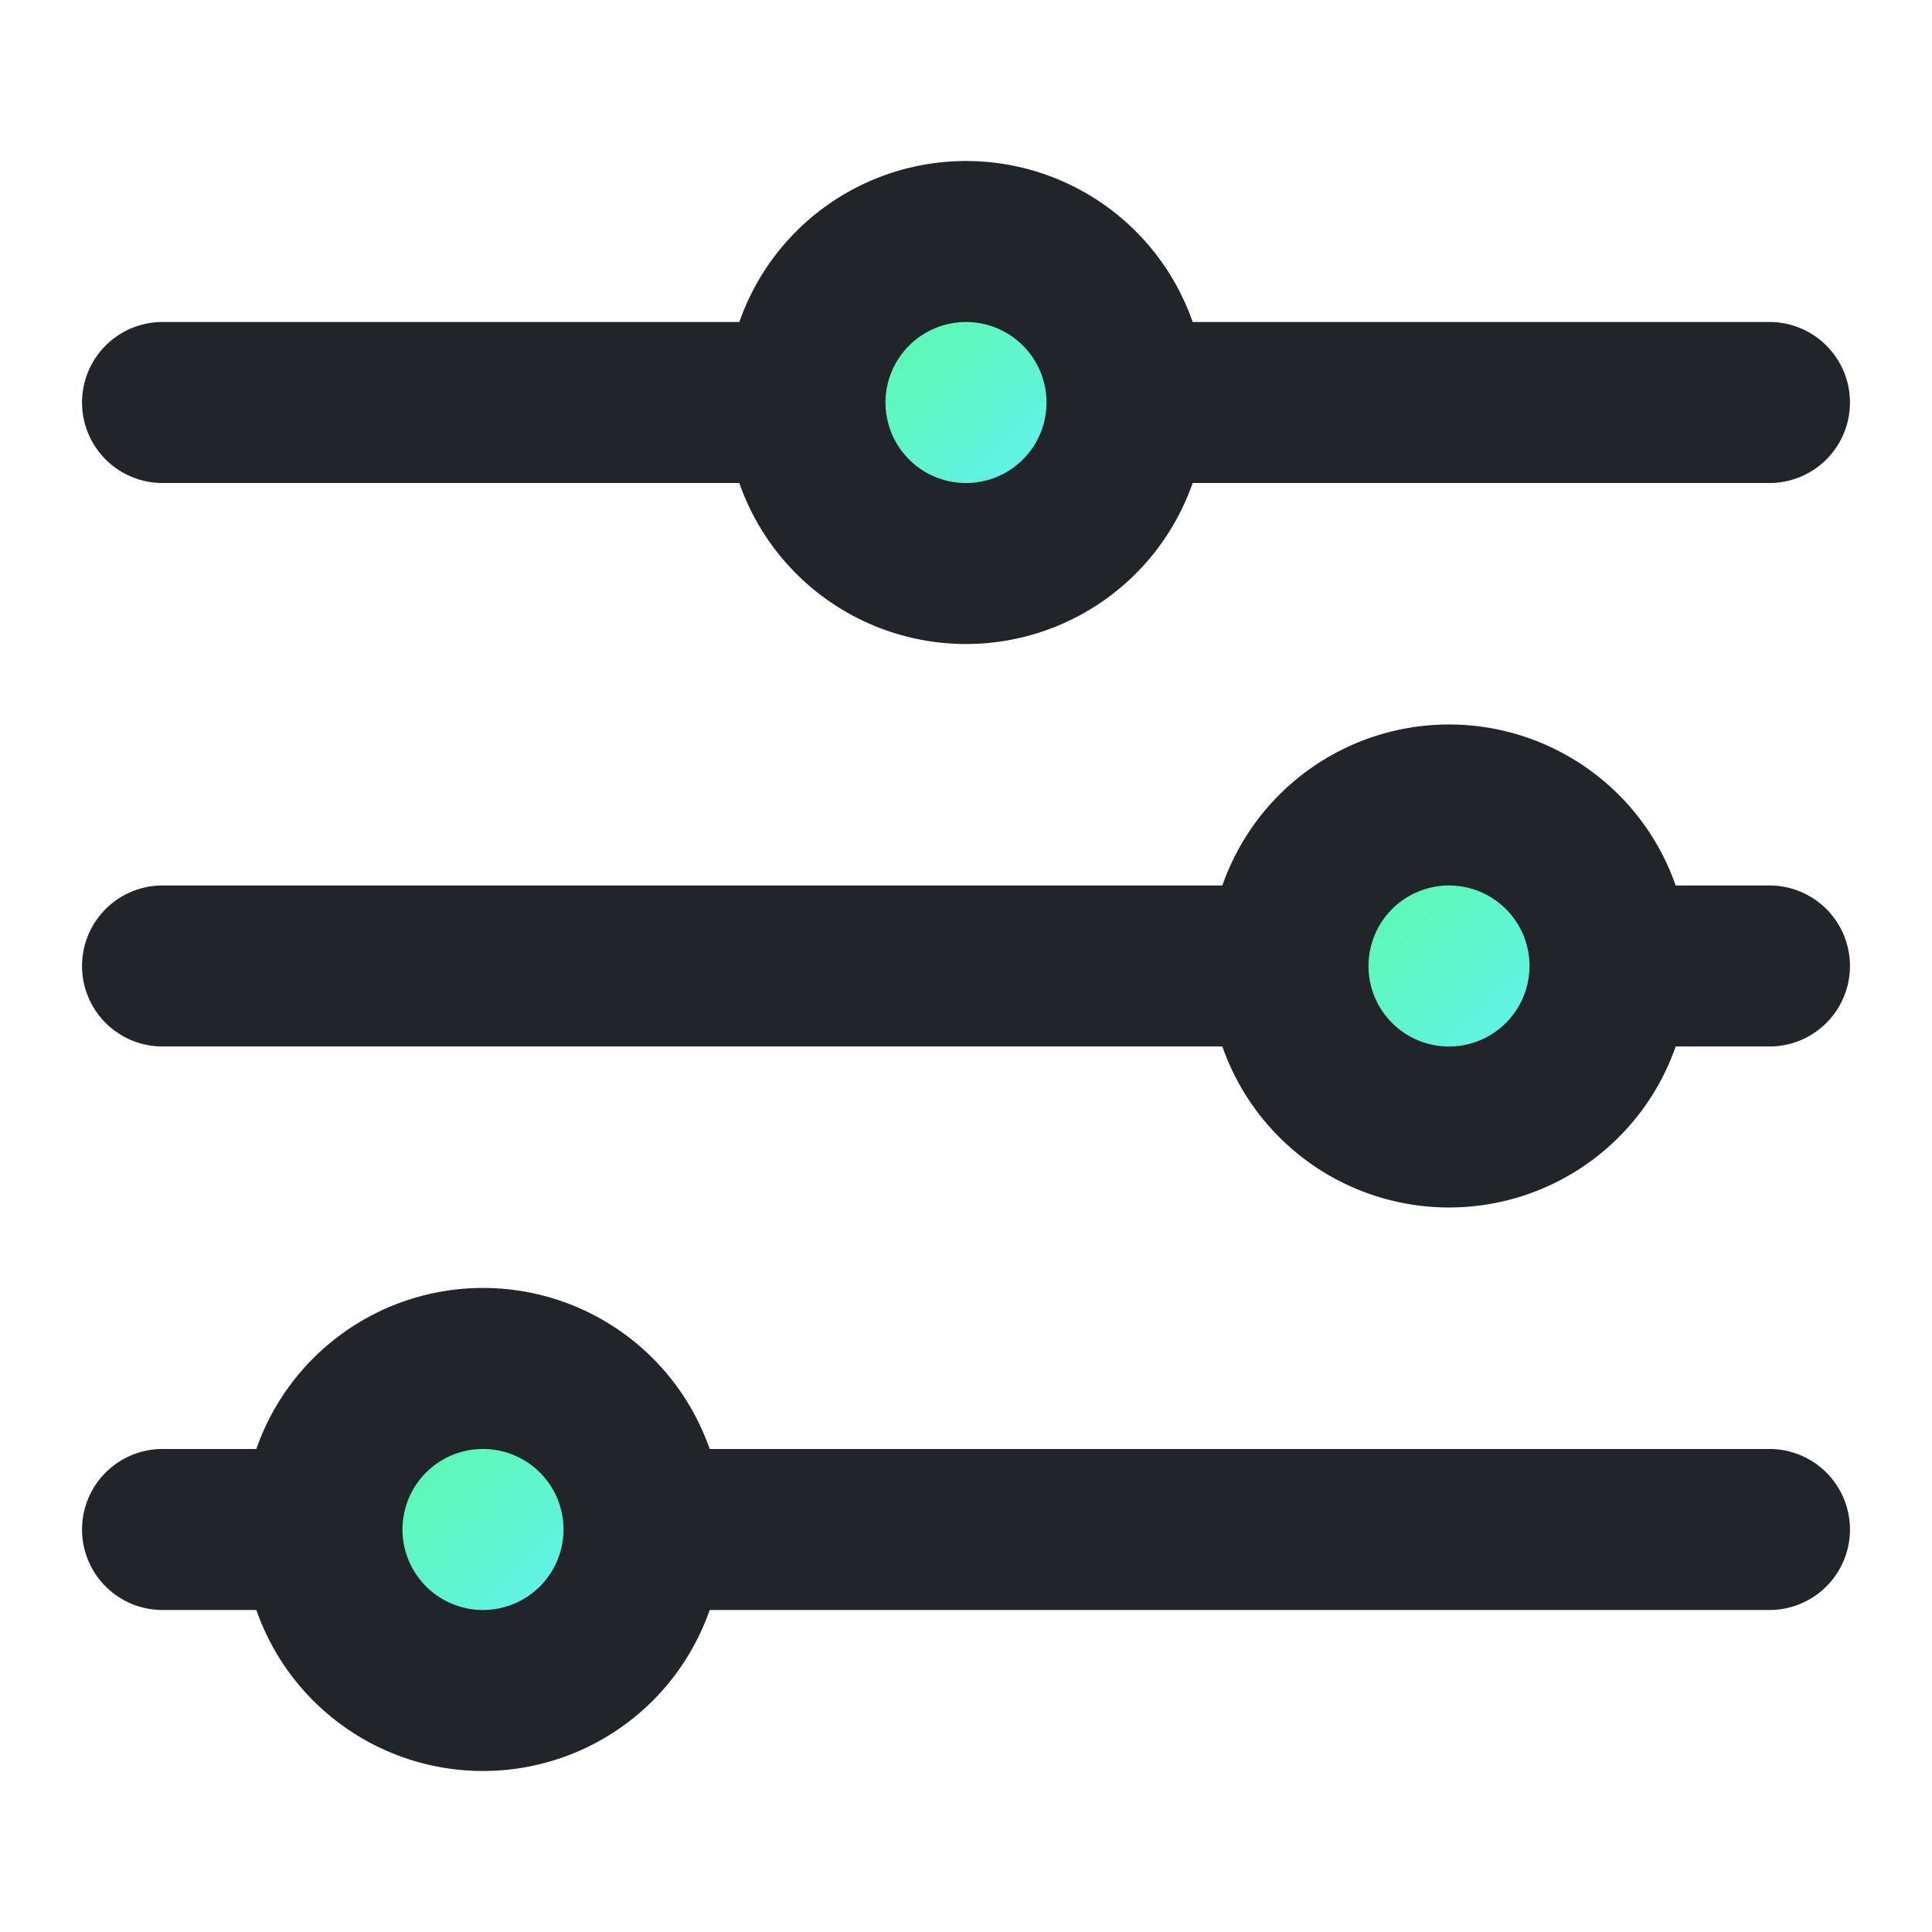 <svg xmlns="http://www.w3.org/2000/svg" xmlns:xlink="http://www.w3.org/1999/xlink" viewBox="0 0 64 64"><defs><style>.cls-1{fill:url(#New_Gradient_Swatch);}.cls-2{fill:url(#New_Gradient_Swatch-2);}.cls-3{fill:url(#New_Gradient_Swatch-3);}.cls-4{fill:#212529;}</style><linearGradient id="New_Gradient_Swatch" x1="35.771" y1="17.105" x2="28.229" y2="9.562" gradientUnits="userSpaceOnUse"><stop offset="0" stop-color="#60efff"></stop><stop offset="0.117" stop-color="#5ff1f2"></stop><stop offset="0.503" stop-color="#5ef6ca"></stop><stop offset="0.811" stop-color="#5cf9b2"></stop><stop offset="1" stop-color="#5cfaa9"></stop></linearGradient><linearGradient id="New_Gradient_Swatch-2" x1="51.771" y1="35.771" x2="44.229" y2="28.229" xlink:href="#New_Gradient_Swatch"></linearGradient><linearGradient id="New_Gradient_Swatch-3" x1="19.771" y1="54.438" x2="12.229" y2="46.895" xlink:href="#New_Gradient_Swatch"></linearGradient></defs><title>75_App Option</title><g id="_75_App_Option" data-name="75_App Option"><circle class="cls-1" cx="32" cy="13.333" r="5.333"></circle><circle class="cls-2" cx="48" cy="32" r="5.333"></circle><circle class="cls-3" cx="16" cy="50.667" r="5.333"></circle><path class="cls-4" d="M5.333,16H24.491a7.952,7.952,0,0,0,15.017,0H58.667a2.667,2.667,0,0,0,0-5.333H39.509a7.952,7.952,0,0,0-15.017,0H5.333a2.667,2.667,0,0,0,0,5.333ZM32,10.667a2.667,2.667,0,1,1-2.667,2.667A2.669,2.669,0,0,1,32,10.667Z"></path><path class="cls-4" d="M58.667,29.333H55.509a7.952,7.952,0,0,0-15.017,0H5.333a2.667,2.667,0,0,0,0,5.333H40.492a7.952,7.952,0,0,0,15.017,0h3.158a2.667,2.667,0,0,0,0-5.333ZM48,34.667A2.667,2.667,0,1,1,50.667,32,2.669,2.669,0,0,1,48,34.667Z"></path><path class="cls-4" d="M58.667,48H23.509A7.952,7.952,0,0,0,8.491,48H5.333a2.667,2.667,0,0,0,0,5.333H8.492a7.952,7.952,0,0,0,15.017,0H58.667a2.667,2.667,0,0,0,0-5.333ZM16,53.333a2.667,2.667,0,1,1,2.667-2.667A2.669,2.669,0,0,1,16,53.333Z"></path></g></svg>